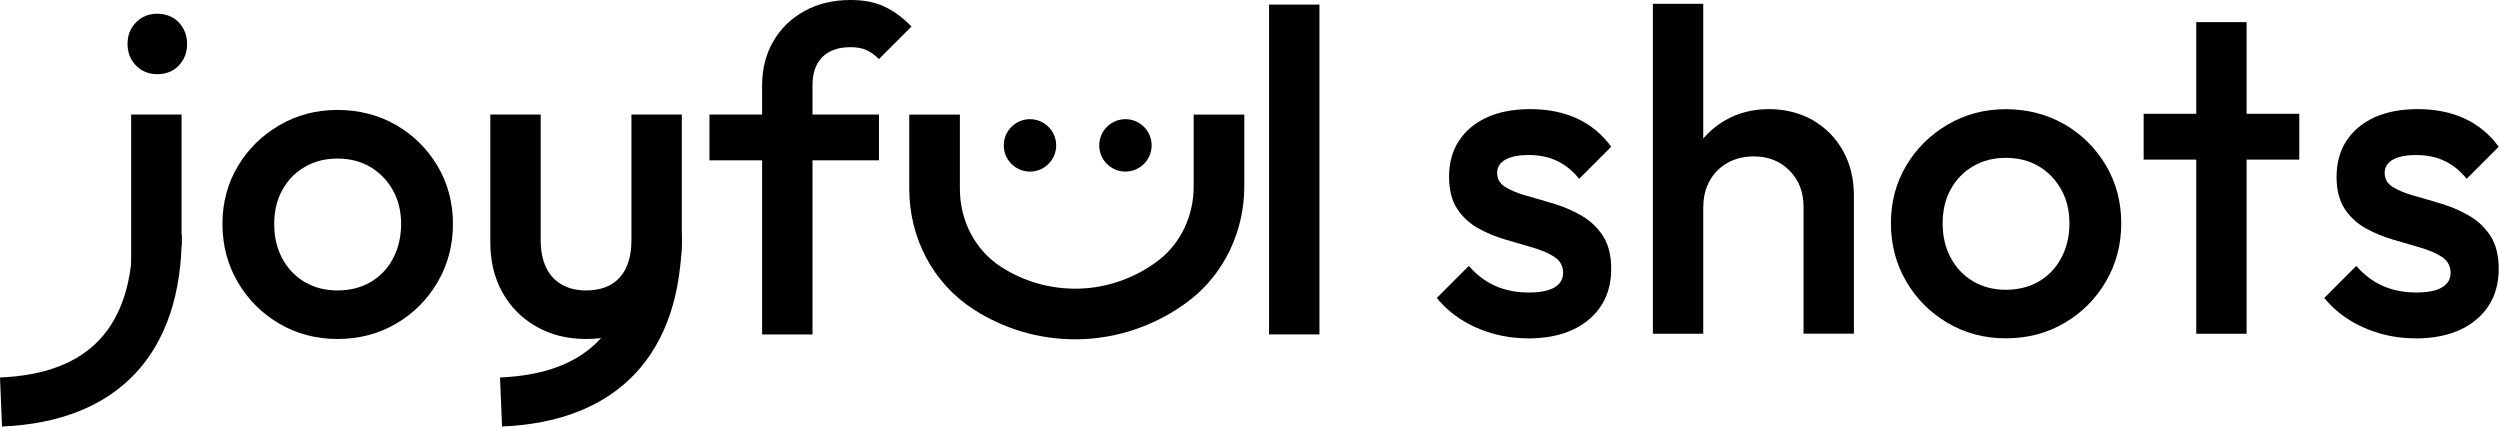 <?xml version="1.0" encoding="UTF-8"?> <svg xmlns="http://www.w3.org/2000/svg" width="1200" height="205" viewBox="0 0 1200 205" fill="none"><path d="M161.977 162.711C151.716 162.711 142.419 160.242 134.048 155.343C125.677 150.444 119.042 143.809 114.143 135.438C109.244 127.067 106.775 117.771 106.775 107.51C106.775 97.249 109.244 88.029 114.143 79.812C119.042 71.596 125.677 65.038 134.048 60.139C142.419 55.24 151.716 52.771 161.977 52.771C172.238 52.771 181.766 55.201 190.137 60.023C198.508 64.845 205.104 71.442 210.042 79.697C214.941 87.99 217.41 97.249 217.41 107.51C217.41 117.771 214.941 127.067 210.042 135.438C205.143 143.809 198.508 150.444 190.137 155.343C181.766 160.242 172.392 162.711 161.977 162.711ZM161.977 139.412C167.995 139.412 173.318 138.061 177.908 135.361C182.538 132.661 186.125 128.88 188.671 124.02C191.217 119.198 192.529 113.682 192.529 107.548C192.529 101.415 191.217 95.976 188.555 91.269C185.932 86.563 182.306 82.899 177.793 80.16C173.241 77.459 167.956 76.109 161.977 76.109C155.998 76.109 150.867 77.459 146.238 80.16C141.609 82.86 138.021 86.563 135.476 91.269C132.891 95.976 131.618 101.376 131.618 107.548C131.618 113.72 132.891 119.198 135.476 124.02C138.021 128.842 141.648 132.622 146.238 135.361C150.867 138.061 156.113 139.412 161.977 139.412Z" fill="black"></path><path d="M340.545 76.958V54.97H421.901V76.958H340.545ZM365.812 160.512V41.121C365.812 33.059 367.586 25.961 371.212 19.789C374.8 13.617 379.776 8.795 386.18 5.285C392.545 1.774 399.913 0 408.283 0C414.725 0 420.242 1.08 424.755 3.279C429.307 5.478 433.55 8.641 437.524 12.73L421.901 28.353C420.126 26.578 418.236 25.19 416.191 24.187C414.147 23.145 411.485 22.644 408.283 22.644C402.42 22.644 397.907 24.225 394.743 27.389C391.58 30.552 389.999 35.065 389.999 40.928V160.551H365.812V160.512Z" fill="black"></path><path d="M609.145 160.512V2.199H633.331V160.512H609.145Z" fill="black"></path><path d="M516.061 162.865C498.702 162.865 481.845 157.889 467.225 148.438C447.937 135.978 436.441 114.338 436.441 90.575V55.009H460.744V90.575C460.744 106.044 468.112 120.047 480.417 128.032C491.334 135.091 503.987 138.717 516.871 138.563C531.106 138.409 545.147 133.471 556.45 124.676C566.788 116.614 572.96 103.498 572.96 89.611V55.009H597.262V89.611C597.262 110.943 587.58 131.234 571.378 143.848C555.91 155.883 536.66 162.634 517.18 162.865C516.833 162.865 516.447 162.865 516.1 162.865H516.061Z" fill="black"></path><path d="M494.384 82.359C501.33 82.359 506.96 76.728 506.96 69.783C506.96 62.838 501.33 57.207 494.384 57.207C487.439 57.207 481.809 62.838 481.809 69.783C481.809 76.728 487.439 82.359 494.384 82.359Z" fill="black"></path><path d="M540.211 82.359C547.157 82.359 552.787 76.728 552.787 69.783C552.787 62.838 547.157 57.207 540.211 57.207C533.266 57.207 527.636 62.838 527.636 69.783C527.636 76.728 533.266 82.359 540.211 82.359Z" fill="black"></path><path d="M62.956 131.735V54.97H87.142V117.964M75.493 35.605C71.404 35.605 67.97 34.216 65.27 31.439C62.57 28.662 61.22 25.228 61.22 21.101C61.22 16.973 62.57 13.54 65.27 10.763C67.97 7.985 71.404 6.596 75.493 6.596C79.582 6.596 83.208 7.985 85.831 10.763C88.454 13.54 89.804 17.012 89.804 21.101C89.804 25.19 88.493 28.662 85.831 31.439C83.208 34.216 79.736 35.605 75.493 35.605Z" fill="black"></path><path d="M281.291 162.711C272.341 162.711 264.395 160.744 257.451 156.771C250.469 152.797 245.069 147.358 241.173 140.376C237.276 133.432 235.348 125.37 235.348 116.305V54.97H259.534V115.225C259.534 120.355 260.383 124.714 262.08 128.302C263.778 131.889 266.247 134.628 269.564 136.557C272.882 138.447 276.778 139.412 281.33 139.412C288.35 139.412 293.751 137.329 297.493 133.162C301.235 128.996 303.086 123.017 303.086 115.225V54.97H327.273V116.305C327.273 125.524 325.344 133.625 321.448 140.607C317.552 147.59 312.19 152.99 305.285 156.886C298.38 160.782 290.395 162.711 281.33 162.711H281.291Z" fill="black"></path><path d="M0.964 204.681L0 181.189C42.857 179.414 63.727 156.963 63.727 112.64H87.258C87.258 169.693 56.629 202.405 1.003 204.72L0.964 204.681Z" fill="black"></path><path d="M240.979 204.681L240.015 181.189C282.872 179.414 303.741 156.963 303.741 112.64H327.272C327.272 169.693 296.643 202.405 241.018 204.72L240.979 204.681Z" fill="black"></path><path d="M733.406 162.397C727.547 162.397 721.919 161.626 716.483 160.082C711.048 158.538 706.076 156.339 701.527 153.483C696.978 150.627 693.046 147.154 689.654 143.025L705.035 127.628C708.697 131.873 712.898 135.076 717.678 137.198C722.42 139.321 727.816 140.401 733.83 140.401C739.265 140.401 743.351 139.591 746.126 137.97C748.902 136.349 750.29 133.995 750.29 130.947C750.29 127.898 748.979 125.235 746.319 123.46C743.659 121.685 740.267 120.18 736.104 118.945C731.941 117.71 727.547 116.398 722.921 115.086C718.295 113.774 713.901 111.96 709.738 109.684C705.574 107.407 702.144 104.281 699.522 100.345C696.901 96.37 695.552 91.238 695.552 84.948C695.552 78.194 697.133 72.406 700.293 67.582C703.454 62.758 707.926 59.015 713.708 56.352C719.49 53.728 726.429 52.378 734.485 52.378C742.966 52.378 750.482 53.883 756.997 56.893C763.511 59.903 768.985 64.418 773.38 70.438L757.999 85.835C754.915 82.015 751.407 79.159 747.437 77.268C743.467 75.377 738.957 74.412 733.83 74.412C729.011 74.412 725.272 75.146 722.612 76.612C719.991 78.079 718.642 80.201 718.642 82.979C718.642 85.912 719.953 88.189 722.612 89.81C725.234 91.431 728.664 92.82 732.828 93.978C736.991 95.135 741.385 96.447 746.011 97.837C750.637 99.226 755.031 101.117 759.194 103.548C763.357 105.979 766.788 109.182 769.409 113.234C772.03 117.286 773.38 122.495 773.38 128.979C773.38 139.243 769.795 147.386 762.625 153.406C755.455 159.426 745.702 162.436 733.406 162.436V162.397Z" fill="black"></path><path d="M1159.41 162.397C1153.55 162.397 1147.92 161.626 1142.48 160.082C1137.05 158.538 1132.08 156.339 1127.53 153.483C1122.98 150.627 1119.05 147.154 1115.65 143.025L1131.03 127.628C1134.7 131.873 1138.9 135.076 1143.68 137.198C1148.42 139.321 1153.82 140.401 1159.83 140.401C1165.27 140.401 1169.35 139.591 1172.13 137.97C1174.9 136.349 1176.29 133.995 1176.29 130.947C1176.29 127.898 1174.98 125.235 1172.32 123.46C1169.66 121.685 1166.27 120.18 1162.1 118.945C1157.94 117.71 1153.55 116.398 1148.92 115.086C1144.3 113.774 1139.9 111.96 1135.74 109.684C1131.57 107.407 1128.14 104.281 1125.52 100.345C1122.9 96.37 1121.55 91.238 1121.55 84.948C1121.55 78.194 1123.13 72.406 1126.29 67.582C1129.45 62.758 1133.93 59.015 1139.71 56.352C1145.49 53.728 1152.43 52.378 1160.49 52.378C1168.97 52.378 1176.48 53.883 1183 56.893C1189.51 59.903 1194.99 64.418 1199.38 70.438L1184 85.835C1180.92 82.015 1177.41 79.159 1173.44 77.268C1169.47 75.377 1164.96 74.412 1159.83 74.412C1155.01 74.412 1151.27 75.146 1148.61 76.612C1145.99 78.079 1144.64 80.201 1144.64 82.979C1144.64 85.912 1145.95 88.189 1148.61 89.81C1151.23 91.431 1154.66 92.82 1158.83 93.978C1162.99 95.135 1167.39 96.447 1172.01 97.837C1176.64 99.226 1181.03 101.117 1185.19 103.548C1189.36 105.979 1192.79 109.182 1195.41 113.234C1198.03 117.286 1199.38 122.495 1199.38 128.979C1199.38 139.243 1195.79 147.386 1188.62 153.406C1181.45 159.426 1171.7 162.436 1159.41 162.436V162.397Z" fill="black"></path><path d="M793.385 160.198V1.825H817.554V160.198H793.385ZM865.7 160.198V99.264C865.7 92.241 863.464 86.453 858.993 81.899C854.521 77.345 848.778 75.069 841.762 75.069C837.059 75.069 832.896 76.111 829.234 78.156C825.572 80.201 822.719 83.057 820.676 86.723C818.633 90.389 817.593 94.556 817.593 99.264L808.148 93.978C808.148 85.912 809.922 78.773 813.43 72.522C816.937 66.309 821.794 61.369 828.039 57.78C834.284 54.191 841.261 52.378 849.009 52.378C856.757 52.378 863.965 54.153 870.094 57.664C876.223 61.176 881.08 66.077 884.588 72.29C888.096 78.542 889.869 85.758 889.869 93.939V160.159H865.7V160.198Z" fill="black"></path><path d="M962.802 162.397C952.549 162.397 943.259 159.928 934.894 155.027C926.529 150.126 919.899 143.488 915.003 135.114C910.108 126.74 907.641 117.44 907.641 107.175C907.641 96.91 910.108 87.688 915.003 79.468C919.899 71.248 926.529 64.688 934.894 59.787C943.259 54.886 952.549 52.416 962.802 52.416C973.056 52.416 982.577 54.847 990.942 59.671C999.307 64.495 1005.9 71.094 1010.83 79.352C1015.73 87.649 1018.2 96.91 1018.2 107.175C1018.2 117.44 1015.73 126.74 1010.83 135.114C1005.94 143.488 999.307 150.126 990.942 155.027C982.577 159.928 973.21 162.397 962.802 162.397ZM962.802 139.089C968.816 139.089 974.135 137.739 978.722 135.037C983.348 132.336 986.933 128.554 989.477 123.692C992.021 118.868 993.332 113.35 993.332 107.214C993.332 101.078 992.021 95.637 989.361 90.929C986.74 86.221 983.117 82.555 978.607 79.815C974.058 77.114 968.777 75.763 962.802 75.763C956.827 75.763 951.701 77.114 947.075 79.815C942.449 82.516 938.864 86.221 936.32 90.929C933.737 95.637 932.465 101.04 932.465 107.214C932.465 113.388 933.737 118.868 936.32 123.692C938.864 128.516 942.488 132.297 947.075 135.037C951.701 137.739 956.943 139.089 962.802 139.089Z" fill="black"></path><path d="M1028.95 76.612V54.616H1103.65V76.612H1028.95ZM1054.2 160.198V10.624H1078.37V160.198H1054.2Z" fill="black"></path></svg> 